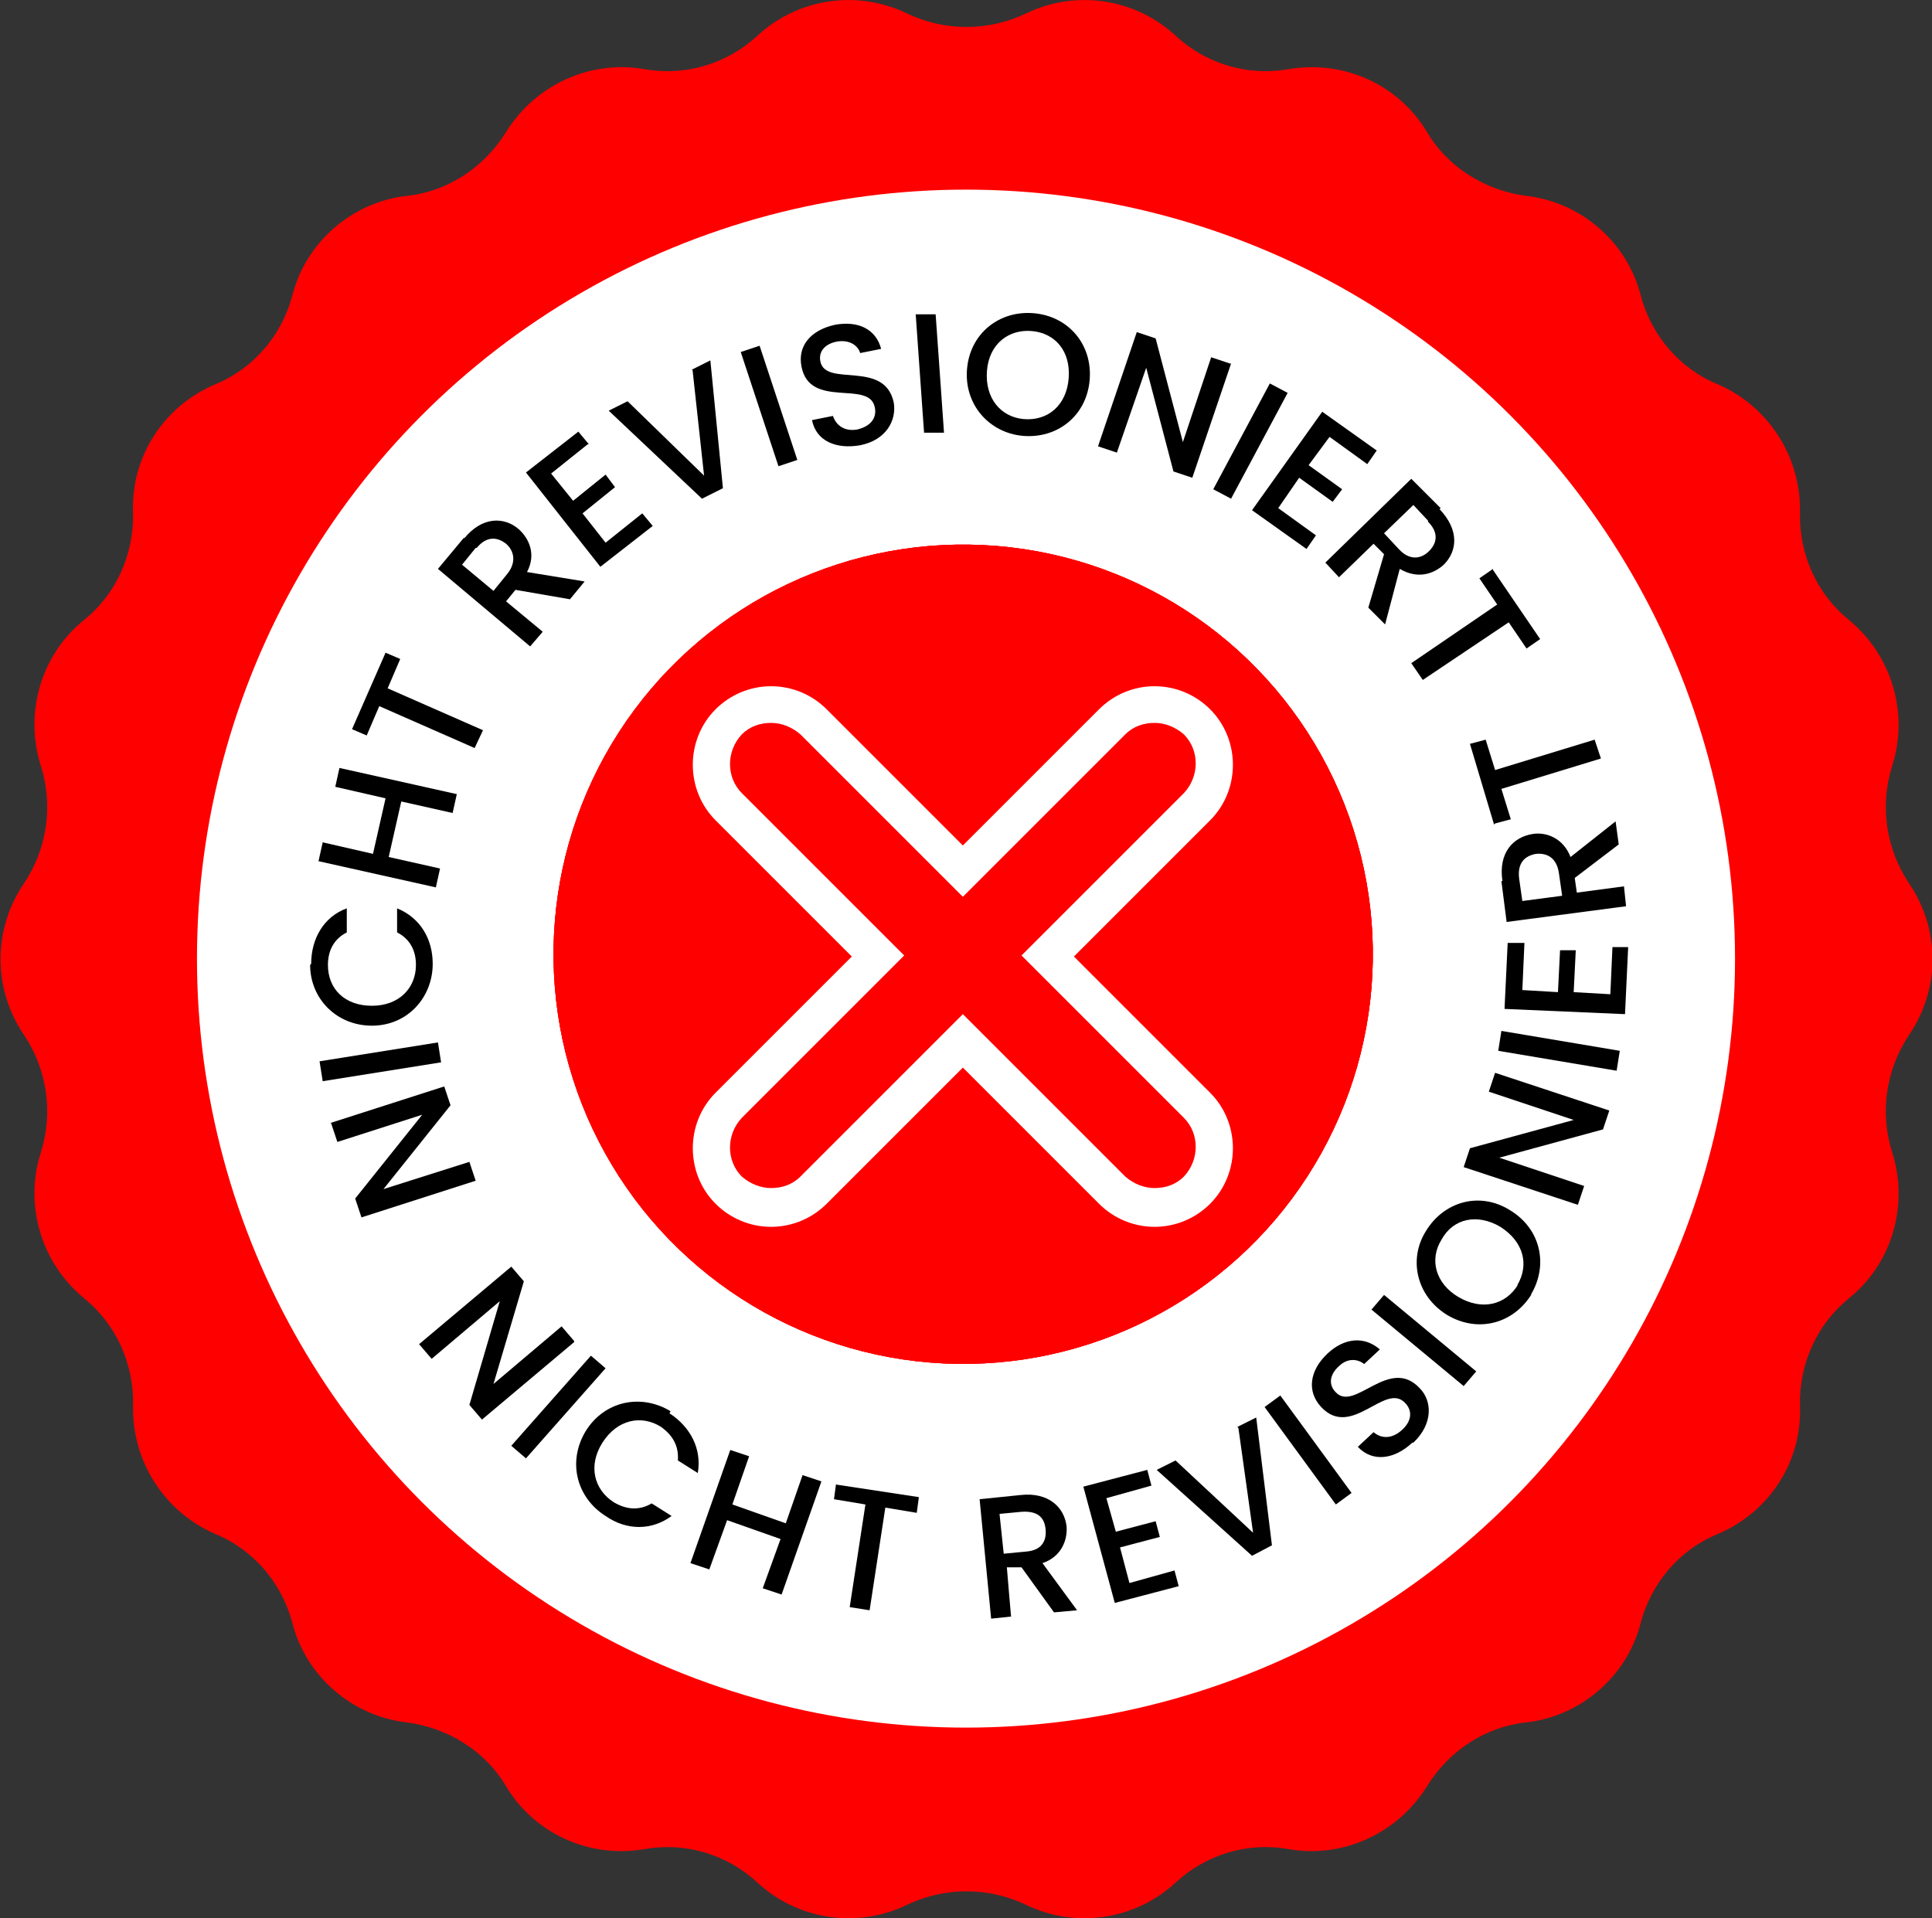 <?xml version="1.0" encoding="UTF-8"?>
<svg id="b" data-name="Ebene 2" xmlns="http://www.w3.org/2000/svg" viewBox="0 0 184.4 183.1">
  <rect x="0" y="0" width="184.4" height="183.1" fill="#333333" stroke="none"/>
  <defs>
    <style>
      .d {
        fill: #000;
      }

      .d, .e, .f {
        stroke-width: 0px;
      }

      .e {
        fill: red;
      }

      .f {
        fill: #fff;
      }
    </style>
  </defs>
  <g id="c" data-name="b">
    <path class="e" d="M182.2,84.3h0c-2.2-3.3-2.8-7.4-1.6-11.2h0c1.6-5,0-10.5-4.1-13.9h0c-3.1-2.5-4.8-6.3-4.7-10.3h0c.1-5.3-3-10.1-7.8-12.2h0c-3.7-1.5-6.4-4.7-7.4-8.5h0c-1.3-5.1-5.7-8.9-10.9-9.5h0c-3.9-.5-7.5-2.7-9.5-6.1h0c-2.7-4.5-7.9-6.9-13.2-6h0c-3.9.7-7.9-.5-10.8-3.2h0c-3.9-3.6-9.6-4.4-14.3-2.1h0c-3.6,1.7-7.7,1.7-11.3,0h0c-4.7-2.3-10.4-1.5-14.3,2.1h0c-2.9,2.7-6.9,3.9-10.8,3.2h0c-5.2-.9-10.4,1.5-13.2,6h0c-2.1,3.4-5.6,5.7-9.5,6.1h0c-5.2.6-9.6,4.4-10.9,9.5h0c-1,3.8-3.7,7-7.4,8.5h0c-4.9,2.1-8,6.9-7.8,12.2h0c.1,4-1.6,7.8-4.7,10.3h0c-4.1,3.3-5.7,8.9-4.1,13.9h0c1.2,3.8.6,7.9-1.6,11.2h0c-3,4.4-3,10.1,0,14.5h0c2.2,3.3,2.8,7.4,1.6,11.2h0c-1.6,5,0,10.5,4.1,13.9h0c3.1,2.5,4.8,6.3,4.7,10.3h0c-.1,5.3,3,10.1,7.8,12.2h0c3.7,1.5,6.4,4.7,7.4,8.5h0c1.3,5.1,5.7,8.9,10.9,9.5,3.9.5,7.5,2.7,9.5,6.1h0c2.7,4.5,7.9,6.9,13.2,6h0c3.9-.7,7.9.5,10.8,3.2h0c3.9,3.6,9.6,4.4,14.3,2.1h0c3.6-1.7,7.7-1.7,11.3,0h0c4.7,2.3,10.4,1.5,14.3-2.1h0c2.9-2.7,6.9-3.9,10.8-3.2h0c5.2.9,10.4-1.5,13.2-6h0c2.1-3.4,5.6-5.7,9.5-6.1h0c5.2-.6,9.6-4.4,10.9-9.5h0c1-3.8,3.7-7,7.4-8.5h0c4.9-2.1,8-6.9,7.8-12.2h0c-.1-4,1.6-7.8,4.7-10.3h0c4.1-3.3,5.7-8.9,4.1-13.9h0c-1.2-3.8-.6-7.9,1.6-11.2,3-4.4,3-10.1,0-14.5Z"/>
    <circle class="f" cx="92.2" cy="91.5" r="73.4"/>
    <circle class="e" cx="92" cy="91.2" r="39.1" transform="translate(-6.5 175.3) rotate(-85.3)"/>
    <circle class="e" cx="92" cy="91.2" r="39.1" transform="translate(-6.5 175.3) rotate(-85.3)"/>
    <g>
      <circle class="e" cx="92" cy="91.2" r="39.1" transform="translate(-6.5 175.3) rotate(-85.3)"/>
      <g>
        <path class="e" d="M110.2,115.2c-1.5,0-3-.6-4-1.7l-14.2-14.2-14.2,14.2c-1.1,1.1-2.5,1.7-4,1.7s-3-.6-4-1.7c-2.2-2.2-2.2-5.8,0-8.1l14.2-14.2-14.2-14.2c-2.2-2.2-2.2-5.8,0-8.1,1.1-1.1,2.5-1.7,4-1.7s3,.6,4,1.7l14.2,14.2,14.2-14.2c1.1-1.1,2.5-1.7,4-1.7s3,.6,4,1.7c2.2,2.2,2.2,5.8,0,8.1l-14.2,14.2,14.2,14.2c2.2,2.2,2.2,5.8,0,8.1-1.1,1.1-2.5,1.7-4,1.7Z"/>
        <path class="f" d="M110.2,69c1,0,2,.4,2.8,1.1,1.5,1.5,1.5,4,0,5.6l-15.5,15.5,15.5,15.5c1.5,1.5,1.5,4,0,5.6-.8.8-1.8,1.1-2.8,1.1s-2-.4-2.8-1.1l-15.5-15.5-15.5,15.5c-.8.8-1.8,1.1-2.8,1.1s-2-.4-2.8-1.1c-1.5-1.5-1.5-4,0-5.6l15.5-15.5-15.5-15.5c-1.5-1.5-1.5-4,0-5.6.8-.8,1.8-1.1,2.8-1.1s2,.4,2.8,1.1l15.5,15.5,15.5-15.5c.8-.8,1.8-1.1,2.8-1.1M110.2,65.5c-2,0-3.9.8-5.3,2.2l-13,13-13-13c-1.4-1.4-3.3-2.2-5.3-2.2s-3.9.8-5.3,2.2c-2.9,2.9-2.9,7.7,0,10.6l13,13-13,13c-2.9,2.9-2.9,7.7,0,10.6,1.4,1.4,3.3,2.2,5.3,2.2s3.9-.8,5.3-2.2l13-13,13,13c1.4,1.4,3.3,2.2,5.3,2.2s3.9-.8,5.3-2.2c2.9-2.9,2.9-7.7,0-10.6l-13-13,13-13c2.9-2.9,2.9-7.7,0-10.6-1.4-1.4-3.3-2.2-5.3-2.2h0Z"/>
      </g>
    </g>
    <g>
      <path class="d" d="M31.5,107.2l10.9-3.5.6,1.8-6.4,8,8.2-2.6.6,1.8-10.9,3.5-.6-1.8,6.4-8-8.1,2.6-.6-1.8Z"/>
      <path class="d" d="M30.8,103.2l-.3-1.9,11.3-1.8.3,1.9-11.3,1.8Z"/>
      <path class="d" d="M29.7,92c0-2.4,1.2-4.5,3.4-5.3v2.3c-1.2.6-1.8,1.7-1.8,3.1,0,2.3,1.6,3.9,4.2,3.9s4.2-1.7,4.2-3.9c0-1.4-.6-2.5-1.8-3.1v-2.3c2.2.9,3.4,2.9,3.4,5.3,0,3.2-2.4,5.9-5.8,5.9-3.4,0-5.9-2.6-5.9-5.8Z"/>
      <path class="d" d="M38.3,76.5l-1.2,5.3,4.9,1.1-.4,1.8-11.2-2.5.4-1.8,4.8,1.1,1.2-5.3-4.8-1.1.4-1.8,11.2,2.5-.4,1.8-4.9-1.1Z"/>
      <path class="d" d="M33.6,69.6l3.2-7.3,1.4.6-1.2,2.8,9.1,4-.8,1.7-9.1-4-1.2,2.8-1.4-.6Z"/>
      <path class="d" d="M44.3,51.4c1.7-2.1,3.8-2.1,5.2-.9,1,.9,1.7,2.4.8,4.1l5.5.9-1.4,1.7-5.2-.9-.9,1.1,3.5,2.9-1.2,1.4-8.8-7.4,2.5-3ZM45.4,52.3l-1.3,1.6,3,2.5,1.3-1.6c.9-1.1.7-2.2-.1-2.9-.9-.7-1.9-.7-2.8.4Z"/>
      <path class="d" d="M56.1,42.4l-3.5,2.8,2.1,2.6,3.1-2.5.9,1.2-3.1,2.5,2.2,2.8,3.5-2.8,1,1.2-5,3.9-7.1-9,5-3.9,1,1.2Z"/>
      <path class="d" d="M66,35.3l1.8-.9,1.2,12.2-2,1-8.9-8.4,1.8-.9,7.3,7.1-1.1-10.1Z"/>
      <path class="d" d="M70.7,33.6l1.8-.6,3.6,10.9-1.8.6-3.6-10.9Z"/>
      <path class="d" d="M82.1,42.5c-2.3.4-4.2-.4-4.6-2.4l2-.4c.3.9,1.1,1.5,2.3,1.3,1.3-.3,1.9-1.1,1.7-2.1-.5-2.7-6.2.2-7-3.9-.4-2,.9-3.5,3.2-4,2.2-.4,3.9.4,4.4,2.3l-2,.4c-.2-.7-1-1.3-2.2-1.1-1.1.2-1.8.9-1.6,1.9.5,2.5,6.1-.2,7,3.9.3,1.7-.7,3.6-3.2,4.1Z"/>
      <path class="d" d="M87.4,30h1.9c0-.1.8,11.3.8,11.3h-1.9c0,.1-.8-11.3-.8-11.3Z"/>
      <path class="d" d="M97.6,41.6c-3.2-.3-5.6-3-5.3-6.4.3-3.4,3.1-5.6,6.4-5.3,3.3.3,5.6,3,5.3,6.4-.3,3.4-3.1,5.6-6.4,5.3ZM97.7,40c2.3.2,4.1-1.3,4.3-3.9.2-2.6-1.3-4.3-3.5-4.5s-4.1,1.2-4.3,3.8c-.2,2.6,1.3,4.4,3.5,4.6Z"/>
      <path class="d" d="M117.5,34.7l-3.7,10.9-1.8-.6-2.6-9.9-2.8,8.1-1.8-.6,3.7-10.9,1.8.6,2.6,9.9,2.7-8.1,1.8.6Z"/>
      <path class="d" d="M121.2,36.6l1.7.9-5.4,10.1-1.7-.9,5.4-10.1Z"/>
      <path class="d" d="M130.5,44.3l-3.6-2.6-2,2.7,3.2,2.3-.9,1.2-3.2-2.3-2,2.9,3.6,2.6-.9,1.3-5.2-3.7,6.7-9.4,5.2,3.7-.9,1.3Z"/>
      <path class="d" d="M137.4,48.6c1.9,2,1.7,4,.4,5.3-1,.9-2.5,1.4-4.2.4l-1.4,5.3-1.6-1.6,1.5-5.1-1-1-3.3,3.2-1.3-1.4,8.2-8,2.8,2.8ZM136.3,49.7l-1.4-1.5-2.8,2.7,1.4,1.5c1,1.1,2.1,1,2.9.2.8-.8.9-1.8-.1-2.8Z"/>
      <path class="d" d="M142.5,54.4l4.5,6.6-1.3.9-1.7-2.5-8.2,5.5-1.1-1.6,8.2-5.6-1.7-2.5,1.3-.9Z"/>
    </g>
    <g>
      <path class="d" d="M54.8,128.1l-8.8,7.4-1.2-1.4,2.9-9.9-6.5,5.5-1.2-1.4,8.8-7.4,1.2,1.4-2.9,9.8,6.5-5.5,1.2,1.4Z"/>
      <path class="d" d="M56.4,129.4l1.4,1.2-7.6,8.6-1.4-1.2,7.6-8.6Z"/>
      <path class="d" d="M63.9,134.9c2,1.3,3.1,3.4,2.7,5.7l-1.9-1.2c.1-1.4-.5-2.4-1.6-3.2-1.9-1.2-4.2-.7-5.6,1.5-1.4,2.2-.8,4.5,1.1,5.7,1.2.7,2.4.8,3.6.1l1.9,1.2c-1.9,1.4-4.3,1.4-6.3,0-2.7-1.7-3.7-5.1-1.9-8.1,1.8-2.9,5.3-3.6,8.1-1.9Z"/>
      <path class="d" d="M74.5,146.9l-5.1-1.8-1.7,4.7-1.8-.6,3.8-10.8,1.8.6-1.6,4.6,5.1,1.8,1.6-4.6,1.8.6-3.8,10.8-1.8-.6,1.7-4.7Z"/>
      <path class="d" d="M79.8,141.7l7.9,1.2-.2,1.5-3-.5-1.5,9.8-1.9-.3,1.5-9.8-3-.5.2-1.5Z"/>
      <path class="d" d="M97.4,142.7c2.7-.3,4.2,1.2,4.4,3,.1,1.3-.5,2.9-2.3,3.5l3.3,4.5-2.2.2-3.1-4.3h-1.4c0,.1.4,4.7.4,4.7l-1.9.2-1.1-11.4,3.9-.4ZM97.5,144.3l-2.1.2.4,3.8,2.1-.2c1.5-.1,2-1,1.9-2.1-.1-1.2-.8-1.8-2.3-1.7Z"/>
      <path class="d" d="M109.9,141.8l-4.3,1.2.9,3.2,3.8-1,.4,1.5-3.8,1,.9,3.4,4.3-1.2.4,1.5-6.1,1.6-3-11.1,6.1-1.6.4,1.5Z"/>
      <path class="d" d="M118.1,136.2l1.8-.9,1.5,12.2-1.9,1-9.1-8.2,1.8-.9,7.4,6.9-1.4-10Z"/>
      <path class="d" d="M120.7,134.3l1.5-1.1,6.8,9.3-1.5,1.1-6.8-9.3Z"/>
      <path class="d" d="M134.8,137.7c-1.7,1.6-3.8,1.9-5.2.4l1.5-1.4c.7.6,1.7.7,2.7-.2,1-.9,1-1.9.3-2.6-1.9-2-5.1,3.5-8,.4-1.4-1.5-1.1-3.5.6-5.1,1.6-1.5,3.5-1.7,5-.4l-1.5,1.4c-.6-.5-1.6-.6-2.4.2-.8.7-1.1,1.7-.3,2.5,1.8,1.9,5.1-3.5,8-.4,1.2,1.2,1.3,3.4-.6,5.2Z"/>
      <path class="d" d="M130.9,125l1.2-1.4,8.8,7.3-1.2,1.4-8.8-7.3Z"/>
      <path class="d" d="M146.2,123.5c-1.7,2.8-5.1,3.8-8.1,2-2.9-1.8-3.7-5.3-2-8,1.7-2.8,5.1-3.8,8-2,3,1.8,3.7,5.3,2,8.1ZM144.8,122.7c1.2-2,.6-4.2-1.6-5.6-2.2-1.3-4.5-.8-5.6,1.2-1.2,1.9-.6,4.2,1.6,5.5,2.2,1.3,4.5.8,5.7-1.2Z"/>
      <path class="d" d="M142.7,102.4l10.9,3.6-.6,1.8-9.9,2.7,8.1,2.7-.6,1.8-10.9-3.6.6-1.8,9.9-2.7-8.1-2.7.6-1.8Z"/>
      <path class="d" d="M143,100.3l.3-1.9,11.3,1.9-.3,1.9-11.3-1.9Z"/>
      <path class="d" d="M145.5,90l-.2,4.5,3.4.2.2-4h1.5c0,0-.2,4-.2,4l3.5.2.2-4.5h1.5c0,0-.3,6.4-.3,6.4l-11.5-.5.3-6.3h1.5Z"/>
      <path class="d" d="M143.4,84.1c-.4-2.7,1-4.2,2.9-4.5,1.3-.2,2.9.4,3.6,2.2l4.3-3.4.3,2.2-4.2,3.2.2,1.4,4.5-.6.2,1.9-11.4,1.5-.5-3.9ZM145,83.9l.3,2.1,3.8-.5-.3-2.1c-.2-1.5-1.1-2-2.2-1.9-1.1.2-1.8.9-1.6,2.4Z"/>
      <path class="d" d="M142.6,78.7l-2.3-7.7,1.5-.4.9,2.9,9.5-2.9.6,1.8-9.5,2.9.9,2.9-1.5.4Z"/>
    </g>
  </g>
</svg>